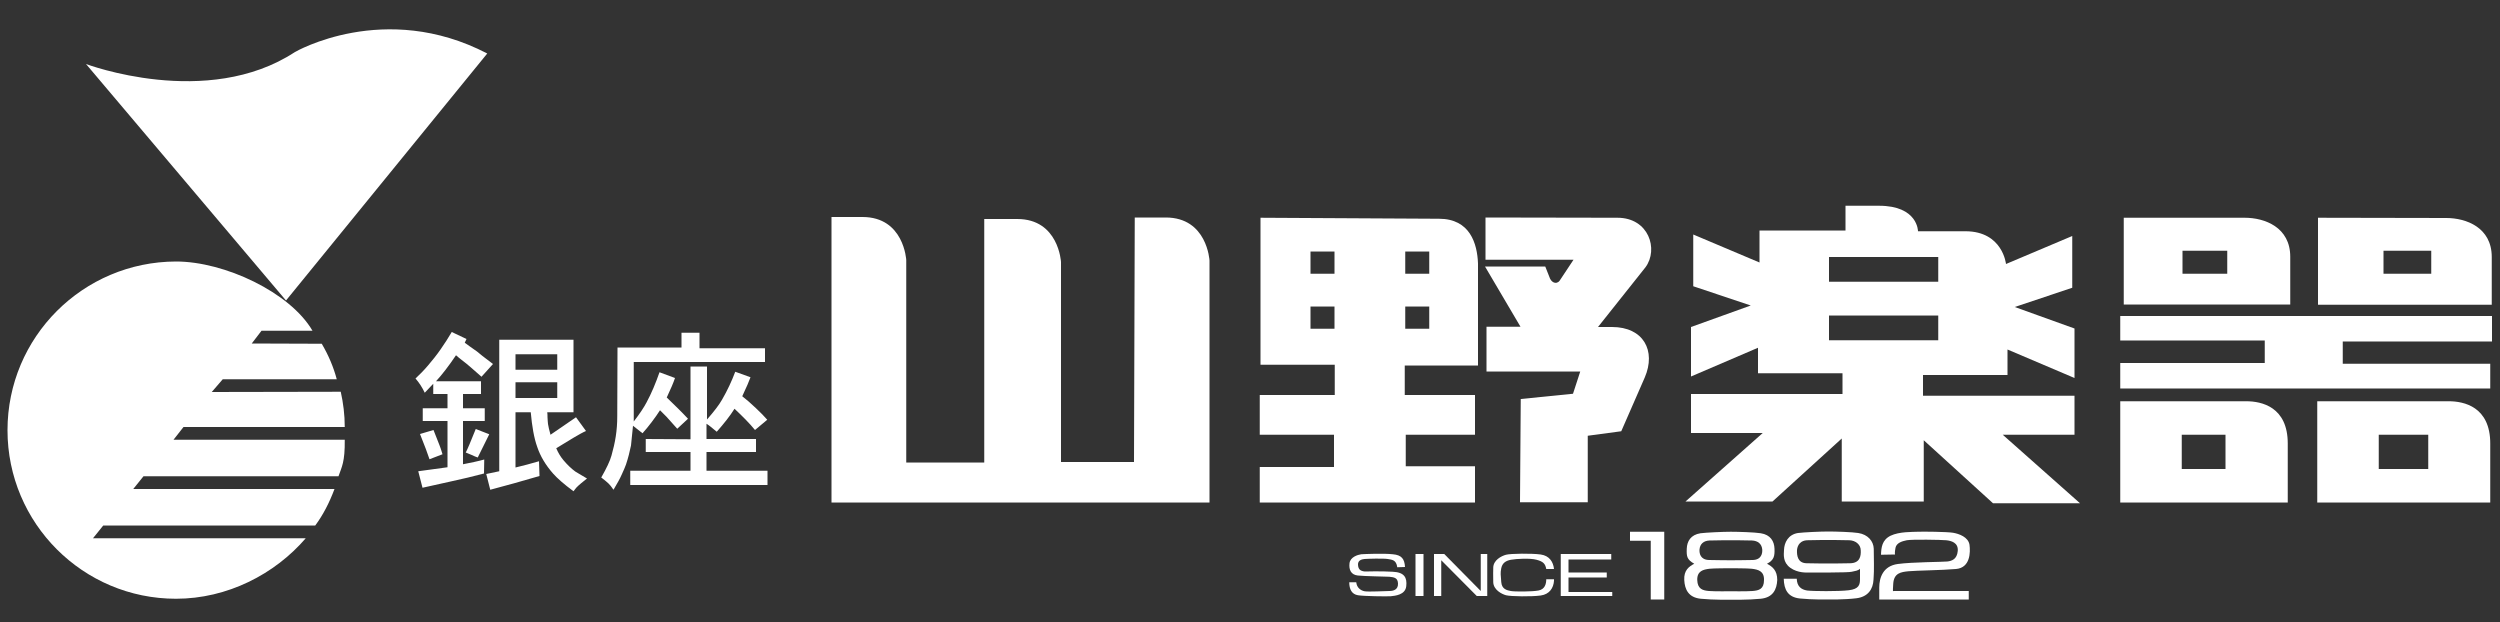 <?xml version="1.0" encoding="utf-8"?>
<!-- Generator: Adobe Illustrator 21.1.0, SVG Export Plug-In . SVG Version: 6.00 Build 0)  -->
<svg version="1.1" id="レイヤー_1" xmlns="http://www.w3.org/2000/svg" xmlns:xlink="http://www.w3.org/1999/xlink" x="0px"
	 y="0px" viewBox="0 0 1000 249" style="enable-background:new 0 0 1000 249;" xml:space="preserve">
<rect x="0" y="0" width="1000" height="249" fill="#333333" stroke="none"/>
<style type="text/css">
	.st0{fill:#FFFFFF;}
</style>
<g>
	<g>
		<path class="st0" d="M114.4,120.2l80.5-98.8C153.8,0,118,20.8,118,20.8c-35.2,23.1-83.6,4.8-83.6,4.8L114.4,120.2z"/>
		<path class="st0" d="M126.1,210.2c3.1-4.2,5.6-9,7.7-14.6H53.3l4.1-5.1h78c1.3-3.8,2.6-5.6,2.5-14.6H69.4l4-5.1h64.5
			c0-4.9-0.6-9.6-1.6-14.1l-51.6,0.1l4.4-5.1h45.6c-1.3-4.9-3.3-9.6-6-14.2l-28-0.1l3.9-5.1H125c-9-15.4-35.2-27.7-54.6-27.7
			C33.2,104.7,3,134.8,3,172.1c0,37.2,30.2,67.4,67.4,67.4c20.5,0,39.5-9.8,51.9-24.2H37.2l4.1-5.1H126.1"/>
	</g>
	<g>
		<path class="st0" d="M453.9,87c6.1,0,12.4,0,12.4,0c16.6,0,17.5,17.2,17.5,17.2V201H332.6V86.8c6.1,0,12.4,0,12.4,0
			c16.6,0,17.5,17.2,17.5,17.2v81h31.2V87.6c6.1,0,13.2,0,13.2,0c16.6,0,17.5,17.2,17.5,17.2v80h29.2L453.9,87z"/>
		<path class="st0" d="M575.6,87.5c12.4,0,15.3,9.9,15.6,17.9v40.8h-29.3V158H590v15.9h-27.7v12.6H590V201h-86.1v-14.2h29.7v-12.9
			h-29.7V158h30v-12.1h-29.7V87.1L575.6,87.5z M571.7,109.5v-8.9h-9.6v8.9H571.7z M533.8,109.5v-8.9h-9.6v8.9H533.8z M533.8,131.5
			v-8.9h-9.6v8.9H533.8z M571.7,131.5v-8.9h-9.6v8.9H571.7z"/>
		<path class="st0" d="M594.2,87v16.9h35.2l-5.1,7.7c-1.3,2.5-3.5,1.6-4.3-0.2l-1.9-4.8H594l14.2,24.1h-13.6v17.9h37.5l-2.9,8.9
			l-20.9,2.1l-0.3,41.3h27.1v-26.6l13.4-1.8l9.4-21.5c4.6-10.7-0.5-20.2-13.1-20.2h-5.6l19-23.9c5.3-7.2,1.3-19.8-11.2-19.8
			L594.2,87L594.2,87z"/>
		<path class="st0" d="M802.4,105.6l26.5-11.2v20.7l-23,7.7l23.9,8.6v19.8L803,139.8V150h-33.8v8.3h60.6v15.6h-28.7l30.9,27.4h-34.8
			l-27.7-25.2v24.5h-32.8v-25.2L709,200.6h-34.8l30.9-27.4h-28.7v-15.6H737v-8.3h-33.8v-10.2l-26.8,11.5v-19.8l23.9-8.6l-23-7.7
			V93.8l26.5,11.2V92.2h34.4v-9.9h13.4c15.6,0,15.6,10.2,15.6,10.2h19.1C801.1,92.6,802.4,105.6,802.4,105.6z M775.3,112.7v-9.9
			h-43.7v9.9H775.3z M775.3,136.1v-9.9h-43.7v9.9H775.3z"/>
		<path class="st0" d="M897.9,87.1c8,0,18.2,3.8,18.2,15.6v19.1h-66.6V87.1H897.9z M890.9,109.5v-9.2H873v9.2H890.9z"/>
		<path class="st0" d="M927.2,87.1v34.8h69.5v-19.1c0-11.8-10.2-15.6-18.2-15.6L927.2,87.1L927.2,87.1z M953.4,109.5v-9.2h19.1v9.2
			H953.4z"/>
		<polygon class="st0" points="848.1,136.2 905.9,136.2 905.9,145.2 848.1,145.2 848.1,155.4 996.1,155.4 996.1,145.5 937.1,145.5 
			937.1,136.6 996.8,136.6 996.8,126.4 848.1,126.4 		"/>
		<path class="st0" d="M206.2,159.2v-6.3h16.7v6.3H206.2z M171.8,183.7l5.2-2c-0.5-1.7-0.9-2.9-1.2-3.6l-2.4-6.1l-5.4,1.6
			C169.9,178.3,171.1,181.6,171.8,183.7z M186.3,181c0.7,0.3,1.5,0.6,2.4,1s1.7,0.8,2.4,1l4.6-9.3l-5.4-2.1
			C188.3,176.6,187,179.7,186.3,181z M206.2,147.9v-6.2h16.7v6.2H206.2z M194.5,189.6l1.6,6.3c6.2-1.6,12.8-3.5,19.7-5.5l-0.2-5.9
			c-3.2,0.9-6.3,1.8-9.4,2.5v-22.1h6.1c0.5,5.6,1.3,10.3,2.6,13.9c1.2,3.6,3.3,7.2,6.4,10.7c1.6,1.8,4.3,4.2,8.1,7
			c0.8-1.1,1.4-1.8,1.9-2.2c0.4-0.4,1.5-1.3,3.5-2.9c-2.8-1.6-4.3-2.6-4.7-2.8c-1.5-1.1-3.1-2.6-4.7-4.5c-1.1-1.3-2.1-2.9-2.9-4.8
			c2.4-1.5,4.7-2.9,6.9-4.2s3.8-2.2,5-2.7l-4-5.5l-10.2,7c-0.5-1.9-0.9-3.4-1-4.3c0-0.3-0.1-0.7-0.1-1.1c0-0.5-0.1-1-0.1-1.6
			s0-1.3-0.1-2h10.5v-29h-29.7v52.6L194.5,189.6z M176.2,139.8c-1.6,2.3-3.3,4.4-5,6.4s-3.4,3.7-5,5.2c1.5,1.7,2.7,3.6,3.7,5.7
			l3.4-3.6v4.1h5.7v5.7h-9.9v5.1h9.9v18.5l-11.7,1.6l1.7,6.6l10.8-2.4c5.1-1.1,9.7-2.2,13.8-3.3l0.1-5.6c-2.5,0.7-5.4,1.3-8.5,1.9
			v-17.3h8.7v-5.1h-8.7v-5.7h7.2v-5.1h-18c2.4-2.6,5.1-6.1,8-10.4c0.7,0.6,1.6,1.4,2.8,2.3c1.4,1,3.9,3.2,7.4,6.3l4.6-5.1
			c-1.7-1.3-3.1-2.4-4.2-3.2c-0.9-0.7-1.6-1.3-2.2-1.8c-2.4-1.7-4-2.8-4.9-3.5l0.7-1.5l-5.9-2.8
			C179.3,135.2,177.8,137.5,176.2,139.8z"/>
		<path class="st0" d="M276.2,175.7v-29.1h6.6v21.2c2.8-3.2,4.8-5.8,6-7.9c2.2-3.8,3.9-7.5,5.3-11.2l6.1,2.2c-0.5,1.4-1.6,4-3.3,7.6
			c1.7,1.3,3.5,2.9,5.4,4.7s3.5,3.4,4.6,4.7L302,172c-2.2-2.7-5-5.5-8.2-8.5c-1.8,2.9-4.2,5.9-7.1,9.2c-1.8-1.5-3.1-2.6-4.1-3.2v6.1
			h19.8v5.2h-19.8v7.5H307v5.7h-54.9v-5.7h24.1v-7.5h-17.9v-5.2L276.2,175.7L276.2,175.7z M272.6,139.3v-6.2h7.2v6.2H306v5.5h-52.5
			v23.8c2.4-3.1,4.1-5.7,5.1-7.6c2-3.7,3.7-7.8,5.2-12.1l6.2,2.3c-0.6,1.8-1.7,4.4-3.3,7.8c3.2,3.1,6.1,5.9,8.5,8.5l-4.3,4l-4.3-4.8
			c-0.4-0.4-1.3-1.3-2.6-2.6c-0.9,1.4-2,3-3.3,4.7s-2.5,3.2-3.7,4.5l-3.8-3l-0.8,7.9c-0.5,2.4-1.1,4.9-2,7.6c-0.4,1.1-1,2.5-1.7,4
			c-0.7,1.6-1.8,3.6-3.3,6.1c-0.8-1.2-1.5-2-2-2.5c-0.6-0.6-1.6-1.4-2.9-2.4c2.1-3.7,3.5-6.6,4.1-8.8c0.7-2.5,1.3-5,1.7-7.6
			s0.6-5.2,0.6-8L247,139h25.6V139.3z"/>
		<path class="st0" d="M562,226.8c-0.2-3.2-1.3-4.8-4.9-5.1c-3.5-0.4-11.1-0.1-12.6,0c-1.4,0.2-4.4,1.1-4.7,3.6
			c-0.3,2.6,0.6,4.6,3.3,4.9c2.7,0.3,10.8,0.4,12.6,0.5c1.8,0.2,3.4,0.3,3.5,2.7c0.1,2.5-1.9,3-3.4,3c-1.4,0-8.5,0.4-10,0.1
			c-1.5-0.3-3.1-1.4-3.3-3.6h-2.8c0,2.8,1,4.8,3.5,5.2s11.4,0.5,13.1,0.4c1.7-0.2,5.8-0.5,6.2-4s-0.8-5.6-5.4-5.8
			c-4.6-0.3-11.2-0.1-11.2-0.1c-1.8-0.2-2.6-0.9-2.7-2.7c-0.1-1.9,1.7-2.2,2.6-2.3c0.9-0.1,7.6-0.3,9.3,0s3.4,0.3,3.8,3.3L562,226.8
			L562,226.8z"/>
		<rect x="566.2" y="221.6" class="st0" width="3.2" height="16.8"/>
		<polygon class="st0" points="573.6,221.6 573.6,238.4 576.5,238.4 576.5,224.1 590.7,238.4 594.9,238.4 594.9,221.6 592.3,221.6 
			592.3,236.4 577.7,221.6 		"/>
		<path class="st0" d="M597.3,227.4c0,0-0.1,3.3,0,5.5c0.1,3,3.3,4.7,5.1,5.2c1.9,0.5,10.4,0.6,13.9,0.1s5.1-3,5.3-5.9v-0.6h-3.1
			c0,1.8-0.5,4-3.1,4.5s-9.6,0.5-11.1,0.2s-3.6-0.7-3.8-3.6c-0.2-2.9-0.4-3.5,0-5.5s1.7-3,3.9-3.4s7.6-0.7,10.2,0
			c2.6,0.7,3.5,1.5,3.9,3.7h3.1c-0.3-2.8-1.8-5.3-5.3-5.8s-12.1-0.4-13.9,0.1c-1.9,0.5-5.1,2.2-5.1,5.2"/>
		<polygon class="st0" points="644.5,221.6 624.3,221.6 624.3,238.4 644.9,238.4 644.9,236.8 627.4,236.8 627.4,231 642.7,231 
			642.7,229 627.4,229 627.4,223.8 644.5,223.8 		"/>
		<polygon class="st0" points="652,216.3 652,212.7 665.7,212.7 665.7,239.8 660.3,239.8 660.3,216.3 		"/>
		<path class="st0" d="M752.4,221.9c0.1-2.9,0.4-5.9,3.8-7.6c3.5-1.7,8.9-1.5,10.8-1.6c2-0.1,11.8,0,14.2,0.4s6.1,1.7,6.6,4.8
			c0.4,3.1,0.3,9.2-5.4,9.7s-16,0.6-19,0.9c-3,0.3-5.8,0.7-6.1,4.9s0,3,0,3h30.2v3.4h-35.8V235c0-3.9,1.5-8.6,7.4-9.4
			c5.8-0.8,18-0.8,19.8-1s3.9-0.9,4.2-4.2c0.3-3.4-2.7-4.1-4.6-4.3c-1.9-0.2-13.8-0.4-15.8,0s-4.1,1.1-4.5,3c-0.4,2-0.2,2.7-0.2,2.7
			L752.4,221.9L752.4,221.9z"/>
		<path class="st0" d="M848.1,160.5V201h67v-23.6c0-14.7-10.5-16.9-16.6-16.9H848.1z M872.7,187.6v-13.7h17.5v13.7H872.7z"/>
		<path class="st0" d="M926.9,160.5V201h69.2v-23.6c0-14.7-10.5-16.9-16.6-16.9H926.9z M951.5,187.6v-13.7h19.8v13.7H951.5z"/>
		<g>
			<path class="st0" d="M706.8,225.5c2.8-1.5,3.1-3,3-6s-1.6-5.6-5.5-6.2c-2.4-0.4-9-0.6-12-0.6c-3.1,0-9.7,0.3-12.1,0.6
				c-3.9,0.6-5.4,3.2-5.5,6.2s0,4.3,3,6c-2.1,1.1-4.2,2.6-4,6.5c0.2,3.8,1.7,7,6.6,7.5c4.9,0.5,12,0.4,12,0.4s7.1,0.1,12-0.4
				s6.4-3.7,6.6-7.5C710.9,228.1,708.9,226.6,706.8,225.5z M683.8,216.2c2.4-0.1,8.4-0.1,8.4-0.1s6.2,0,8.6,0.1
				c2.4,0.1,3.9,1.4,4.1,3.6c0.1,1.5-0.3,4.1-3.8,4.2c-3.5,0.1-8.8,0.1-8.8,0.1s-5.2,0-8.7-0.1s-3.9-2.7-3.8-4.2
				C680,217.6,681.4,216.3,683.8,216.2z M701,236.4c-2.5,0.2-8.8,0.1-8.8,0.1s-6.1,0.1-8.6-0.1c-2.5-0.2-4.6-0.8-4.7-4.4
				c-0.1-3.6,2.4-4.2,4.9-4.5c1.4-0.2,8.4-0.2,8.4-0.2s7.1,0,8.5,0.2c2.5,0.3,5,0.9,4.9,4.5C705.6,235.7,703.5,236.2,701,236.4z"/>
			<path class="st0" d="M749.5,219.5c-0.1-3-2.3-5.7-6.2-6.3c-2.4-0.4-9-0.6-12-0.6c-3.1,0-9.7,0.3-12.1,0.6
				c-3.9,0.6-5.5,3.8-5.6,6.8c-0.1,1.9-0.5,4.9,2.5,7.1c3,2.2,6.9,1.9,6.9,1.9c2.5,0,16.4,0.1,17.7-0.3c1.3-0.3,2.5-0.4,3.3-1.2
				c0,1.9,0,4.1,0,4.1c0,2.3-0.4,4-4.5,4.5s-14.4,0.4-16.7,0.1c-2.3-0.4-4-1.6-4.1-4.7h-5.2c0.1,4.3,1.6,7.4,6.5,7.9
				s11.2,0.4,11.2,0.4s6.6,0.1,11.4-0.5c4.6-0.6,6.6-3.6,6.8-7.4l0.1-1.9C749.6,230,749.6,221.8,749.5,219.5z M740.1,225.3
				c-3.6,0.1-8.8,0.1-8.8,0.1s-5.2,0-8.7-0.1s-3.9-3-3.8-5.3c0.2-2.2,1.6-3.8,4-3.9c2.4-0.1,8.4-0.1,8.4-0.1s6.2,0,8.6,0.1
				c2.4,0.1,4.5,1.7,4.5,4.1C744.4,222.4,744,225.2,740.1,225.3z"/>
		</g>
	</g>
</g>
</svg>
